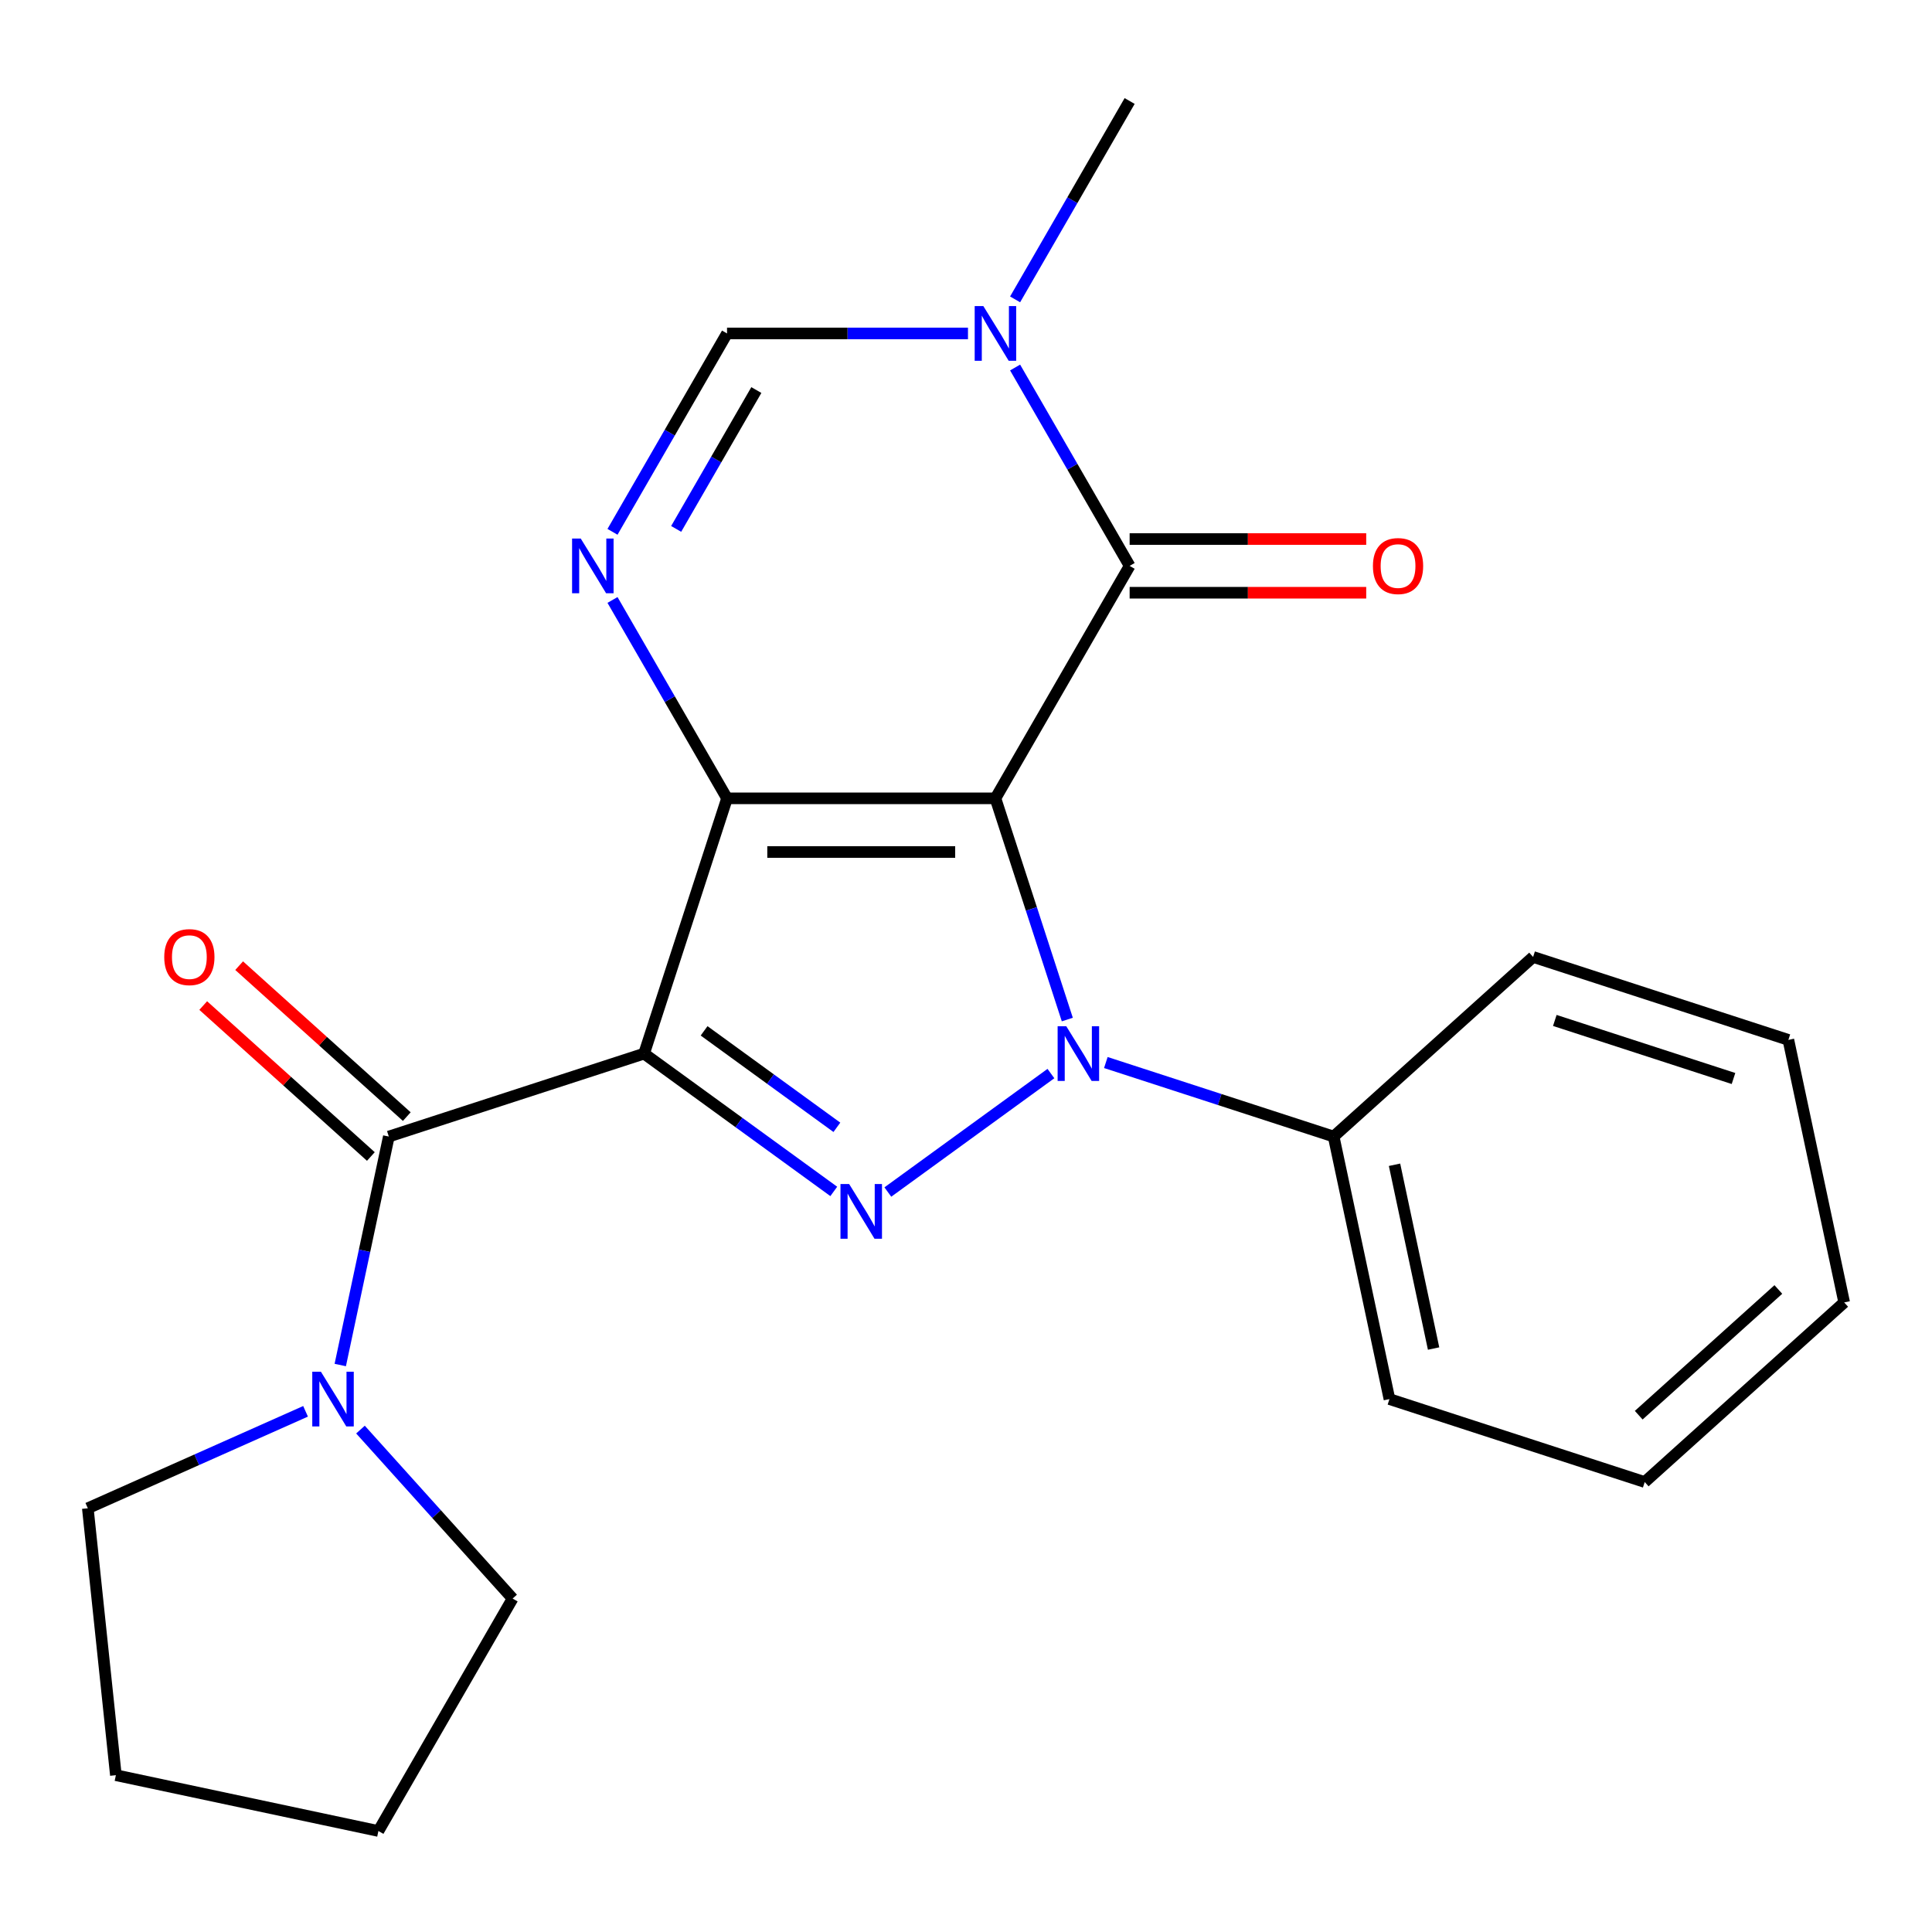 <?xml version='1.0' encoding='iso-8859-1'?>
<svg version='1.1' baseProfile='full'
              xmlns='http://www.w3.org/2000/svg'
                      xmlns:rdkit='http://www.rdkit.org/xml'
                      xmlns:xlink='http://www.w3.org/1999/xlink'
                  xml:space='preserve'
width='1000px' height='1000px' viewBox='0 0 1000 1000'>
<!-- END OF HEADER -->
<rect style='opacity:1.0;fill:#FFFFFF;stroke:none' width='1000' height='1000' x='0' y='0'> </rect>
<path class='bond-0' d='M 515.236,413.219 L 376.311,413.219' style='fill:none;fill-rule:evenodd;stroke:#000000;stroke-width:6px;stroke-linecap:butt;stroke-linejoin:miter;stroke-opacity:1' />
<path class='bond-0' d='M 494.397,441.004 L 397.149,441.004' style='fill:none;fill-rule:evenodd;stroke:#000000;stroke-width:6px;stroke-linecap:butt;stroke-linejoin:miter;stroke-opacity:1' />
<path class='bond-2' d='M 515.236,413.219 L 533.837,470.466' style='fill:none;fill-rule:evenodd;stroke:#000000;stroke-width:6px;stroke-linecap:butt;stroke-linejoin:miter;stroke-opacity:1' />
<path class='bond-2' d='M 533.837,470.466 L 552.437,527.712' style='fill:none;fill-rule:evenodd;stroke:#0000FF;stroke-width:6px;stroke-linecap:butt;stroke-linejoin:miter;stroke-opacity:1' />
<path class='bond-4' d='M 515.236,413.219 L 584.699,292.906' style='fill:none;fill-rule:evenodd;stroke:#000000;stroke-width:6px;stroke-linecap:butt;stroke-linejoin:miter;stroke-opacity:1' />
<path class='bond-1' d='M 376.311,413.219 L 333.38,545.345' style='fill:none;fill-rule:evenodd;stroke:#000000;stroke-width:6px;stroke-linecap:butt;stroke-linejoin:miter;stroke-opacity:1' />
<path class='bond-5' d='M 376.311,413.219 L 346.669,361.879' style='fill:none;fill-rule:evenodd;stroke:#000000;stroke-width:6px;stroke-linecap:butt;stroke-linejoin:miter;stroke-opacity:1' />
<path class='bond-5' d='M 346.669,361.879 L 317.028,310.539' style='fill:none;fill-rule:evenodd;stroke:#0000FF;stroke-width:6px;stroke-linecap:butt;stroke-linejoin:miter;stroke-opacity:1' />
<path class='bond-6' d='M 333.38,545.345 L 201.254,588.276' style='fill:none;fill-rule:evenodd;stroke:#000000;stroke-width:6px;stroke-linecap:butt;stroke-linejoin:miter;stroke-opacity:1' />
<path class='bond-23' d='M 333.38,545.345 L 382.47,581.011' style='fill:none;fill-rule:evenodd;stroke:#000000;stroke-width:6px;stroke-linecap:butt;stroke-linejoin:miter;stroke-opacity:1' />
<path class='bond-23' d='M 382.47,581.011 L 431.56,616.677' style='fill:none;fill-rule:evenodd;stroke:#0000FF;stroke-width:6px;stroke-linecap:butt;stroke-linejoin:miter;stroke-opacity:1' />
<path class='bond-23' d='M 364.439,533.566 L 398.802,558.533' style='fill:none;fill-rule:evenodd;stroke:#000000;stroke-width:6px;stroke-linecap:butt;stroke-linejoin:miter;stroke-opacity:1' />
<path class='bond-23' d='M 398.802,558.533 L 433.165,583.499' style='fill:none;fill-rule:evenodd;stroke:#0000FF;stroke-width:6px;stroke-linecap:butt;stroke-linejoin:miter;stroke-opacity:1' />
<path class='bond-3' d='M 543.954,555.672 L 459.547,616.996' style='fill:none;fill-rule:evenodd;stroke:#0000FF;stroke-width:6px;stroke-linecap:butt;stroke-linejoin:miter;stroke-opacity:1' />
<path class='bond-10' d='M 572.38,549.963 L 631.336,569.119' style='fill:none;fill-rule:evenodd;stroke:#0000FF;stroke-width:6px;stroke-linecap:butt;stroke-linejoin:miter;stroke-opacity:1' />
<path class='bond-10' d='M 631.336,569.119 L 690.293,588.276' style='fill:none;fill-rule:evenodd;stroke:#000000;stroke-width:6px;stroke-linecap:butt;stroke-linejoin:miter;stroke-opacity:1' />
<path class='bond-7' d='M 584.699,292.906 L 555.058,241.566' style='fill:none;fill-rule:evenodd;stroke:#000000;stroke-width:6px;stroke-linecap:butt;stroke-linejoin:miter;stroke-opacity:1' />
<path class='bond-7' d='M 555.058,241.566 L 525.417,190.226' style='fill:none;fill-rule:evenodd;stroke:#0000FF;stroke-width:6px;stroke-linecap:butt;stroke-linejoin:miter;stroke-opacity:1' />
<path class='bond-11' d='M 584.699,306.798 L 645.925,306.798' style='fill:none;fill-rule:evenodd;stroke:#000000;stroke-width:6px;stroke-linecap:butt;stroke-linejoin:miter;stroke-opacity:1' />
<path class='bond-11' d='M 645.925,306.798 L 707.152,306.798' style='fill:none;fill-rule:evenodd;stroke:#FF0000;stroke-width:6px;stroke-linecap:butt;stroke-linejoin:miter;stroke-opacity:1' />
<path class='bond-11' d='M 584.699,279.013 L 645.925,279.013' style='fill:none;fill-rule:evenodd;stroke:#000000;stroke-width:6px;stroke-linecap:butt;stroke-linejoin:miter;stroke-opacity:1' />
<path class='bond-11' d='M 645.925,279.013 L 707.152,279.013' style='fill:none;fill-rule:evenodd;stroke:#FF0000;stroke-width:6px;stroke-linecap:butt;stroke-linejoin:miter;stroke-opacity:1' />
<path class='bond-24' d='M 317.028,275.273 L 346.669,223.933' style='fill:none;fill-rule:evenodd;stroke:#0000FF;stroke-width:6px;stroke-linecap:butt;stroke-linejoin:miter;stroke-opacity:1' />
<path class='bond-24' d='M 346.669,223.933 L 376.311,172.592' style='fill:none;fill-rule:evenodd;stroke:#000000;stroke-width:6px;stroke-linecap:butt;stroke-linejoin:miter;stroke-opacity:1' />
<path class='bond-24' d='M 349.983,273.763 L 370.732,237.825' style='fill:none;fill-rule:evenodd;stroke:#0000FF;stroke-width:6px;stroke-linecap:butt;stroke-linejoin:miter;stroke-opacity:1' />
<path class='bond-24' d='M 370.732,237.825 L 391.481,201.887' style='fill:none;fill-rule:evenodd;stroke:#000000;stroke-width:6px;stroke-linecap:butt;stroke-linejoin:miter;stroke-opacity:1' />
<path class='bond-9' d='M 201.254,588.276 L 188.686,647.404' style='fill:none;fill-rule:evenodd;stroke:#000000;stroke-width:6px;stroke-linecap:butt;stroke-linejoin:miter;stroke-opacity:1' />
<path class='bond-9' d='M 188.686,647.404 L 176.118,706.532' style='fill:none;fill-rule:evenodd;stroke:#0000FF;stroke-width:6px;stroke-linecap:butt;stroke-linejoin:miter;stroke-opacity:1' />
<path class='bond-12' d='M 210.55,577.951 L 167.165,538.888' style='fill:none;fill-rule:evenodd;stroke:#000000;stroke-width:6px;stroke-linecap:butt;stroke-linejoin:miter;stroke-opacity:1' />
<path class='bond-12' d='M 167.165,538.888 L 123.781,499.824' style='fill:none;fill-rule:evenodd;stroke:#FF0000;stroke-width:6px;stroke-linecap:butt;stroke-linejoin:miter;stroke-opacity:1' />
<path class='bond-12' d='M 191.958,598.6 L 148.573,559.536' style='fill:none;fill-rule:evenodd;stroke:#000000;stroke-width:6px;stroke-linecap:butt;stroke-linejoin:miter;stroke-opacity:1' />
<path class='bond-12' d='M 148.573,559.536 L 105.189,520.473' style='fill:none;fill-rule:evenodd;stroke:#FF0000;stroke-width:6px;stroke-linecap:butt;stroke-linejoin:miter;stroke-opacity:1' />
<path class='bond-8' d='M 501.023,172.592 L 438.667,172.592' style='fill:none;fill-rule:evenodd;stroke:#0000FF;stroke-width:6px;stroke-linecap:butt;stroke-linejoin:miter;stroke-opacity:1' />
<path class='bond-8' d='M 438.667,172.592 L 376.311,172.592' style='fill:none;fill-rule:evenodd;stroke:#000000;stroke-width:6px;stroke-linecap:butt;stroke-linejoin:miter;stroke-opacity:1' />
<path class='bond-13' d='M 525.417,154.959 L 555.058,103.619' style='fill:none;fill-rule:evenodd;stroke:#0000FF;stroke-width:6px;stroke-linecap:butt;stroke-linejoin:miter;stroke-opacity:1' />
<path class='bond-13' d='M 555.058,103.619 L 584.699,52.279' style='fill:none;fill-rule:evenodd;stroke:#000000;stroke-width:6px;stroke-linecap:butt;stroke-linejoin:miter;stroke-opacity:1' />
<path class='bond-14' d='M 186.583,739.951 L 225.956,783.679' style='fill:none;fill-rule:evenodd;stroke:#0000FF;stroke-width:6px;stroke-linecap:butt;stroke-linejoin:miter;stroke-opacity:1' />
<path class='bond-14' d='M 225.956,783.679 L 265.329,827.408' style='fill:none;fill-rule:evenodd;stroke:#000000;stroke-width:6px;stroke-linecap:butt;stroke-linejoin:miter;stroke-opacity:1' />
<path class='bond-15' d='M 158.156,730.494 L 101.805,755.583' style='fill:none;fill-rule:evenodd;stroke:#0000FF;stroke-width:6px;stroke-linecap:butt;stroke-linejoin:miter;stroke-opacity:1' />
<path class='bond-15' d='M 101.805,755.583 L 45.455,780.672' style='fill:none;fill-rule:evenodd;stroke:#000000;stroke-width:6px;stroke-linecap:butt;stroke-linejoin:miter;stroke-opacity:1' />
<path class='bond-16' d='M 690.293,588.276 L 719.177,724.166' style='fill:none;fill-rule:evenodd;stroke:#000000;stroke-width:6px;stroke-linecap:butt;stroke-linejoin:miter;stroke-opacity:1' />
<path class='bond-16' d='M 721.804,602.882 L 742.023,698.005' style='fill:none;fill-rule:evenodd;stroke:#000000;stroke-width:6px;stroke-linecap:butt;stroke-linejoin:miter;stroke-opacity:1' />
<path class='bond-17' d='M 690.293,588.276 L 793.535,495.316' style='fill:none;fill-rule:evenodd;stroke:#000000;stroke-width:6px;stroke-linecap:butt;stroke-linejoin:miter;stroke-opacity:1' />
<path class='bond-19' d='M 265.329,827.408 L 195.866,947.721' style='fill:none;fill-rule:evenodd;stroke:#000000;stroke-width:6px;stroke-linecap:butt;stroke-linejoin:miter;stroke-opacity:1' />
<path class='bond-18' d='M 45.455,780.672 L 59.976,918.836' style='fill:none;fill-rule:evenodd;stroke:#000000;stroke-width:6px;stroke-linecap:butt;stroke-linejoin:miter;stroke-opacity:1' />
<path class='bond-21' d='M 719.177,724.166 L 851.303,767.096' style='fill:none;fill-rule:evenodd;stroke:#000000;stroke-width:6px;stroke-linecap:butt;stroke-linejoin:miter;stroke-opacity:1' />
<path class='bond-20' d='M 793.535,495.316 L 925.661,538.247' style='fill:none;fill-rule:evenodd;stroke:#000000;stroke-width:6px;stroke-linecap:butt;stroke-linejoin:miter;stroke-opacity:1' />
<path class='bond-20' d='M 804.768,528.181 L 897.256,558.232' style='fill:none;fill-rule:evenodd;stroke:#000000;stroke-width:6px;stroke-linecap:butt;stroke-linejoin:miter;stroke-opacity:1' />
<path class='bond-26' d='M 59.976,918.836 L 195.866,947.721' style='fill:none;fill-rule:evenodd;stroke:#000000;stroke-width:6px;stroke-linecap:butt;stroke-linejoin:miter;stroke-opacity:1' />
<path class='bond-22' d='M 925.661,538.247 L 954.545,674.136' style='fill:none;fill-rule:evenodd;stroke:#000000;stroke-width:6px;stroke-linecap:butt;stroke-linejoin:miter;stroke-opacity:1' />
<path class='bond-25' d='M 851.303,767.096 L 954.545,674.136' style='fill:none;fill-rule:evenodd;stroke:#000000;stroke-width:6px;stroke-linecap:butt;stroke-linejoin:miter;stroke-opacity:1' />
<path class='bond-25' d='M 848.198,732.504 L 920.467,667.432' style='fill:none;fill-rule:evenodd;stroke:#000000;stroke-width:6px;stroke-linecap:butt;stroke-linejoin:miter;stroke-opacity:1' />
<path  class='atom-3' d='M 551.907 531.185
L 561.187 546.185
Q 562.107 547.665, 563.587 550.345
Q 565.067 553.025, 565.147 553.185
L 565.147 531.185
L 568.907 531.185
L 568.907 559.505
L 565.027 559.505
L 555.067 543.105
Q 553.907 541.185, 552.667 538.985
Q 551.467 536.785, 551.107 536.105
L 551.107 559.505
L 547.427 559.505
L 547.427 531.185
L 551.907 531.185
' fill='#0000FF'/>
<path  class='atom-4' d='M 439.513 612.844
L 448.793 627.844
Q 449.713 629.324, 451.193 632.004
Q 452.673 634.684, 452.753 634.844
L 452.753 612.844
L 456.513 612.844
L 456.513 641.164
L 452.633 641.164
L 442.673 624.764
Q 441.513 622.844, 440.273 620.644
Q 439.073 618.444, 438.713 617.764
L 438.713 641.164
L 435.033 641.164
L 435.033 612.844
L 439.513 612.844
' fill='#0000FF'/>
<path  class='atom-6' d='M 300.588 278.746
L 309.868 293.746
Q 310.788 295.226, 312.268 297.906
Q 313.748 300.586, 313.828 300.746
L 313.828 278.746
L 317.588 278.746
L 317.588 307.066
L 313.708 307.066
L 303.748 290.666
Q 302.588 288.746, 301.348 286.546
Q 300.148 284.346, 299.788 283.666
L 299.788 307.066
L 296.108 307.066
L 296.108 278.746
L 300.588 278.746
' fill='#0000FF'/>
<path  class='atom-8' d='M 508.976 158.432
L 518.256 173.432
Q 519.176 174.912, 520.656 177.592
Q 522.136 180.272, 522.216 180.432
L 522.216 158.432
L 525.976 158.432
L 525.976 186.752
L 522.096 186.752
L 512.136 170.352
Q 510.976 168.432, 509.736 166.232
Q 508.536 164.032, 508.176 163.352
L 508.176 186.752
L 504.496 186.752
L 504.496 158.432
L 508.976 158.432
' fill='#0000FF'/>
<path  class='atom-10' d='M 166.11 710.006
L 175.39 725.006
Q 176.31 726.486, 177.79 729.166
Q 179.27 731.846, 179.35 732.006
L 179.35 710.006
L 183.11 710.006
L 183.11 738.326
L 179.23 738.326
L 169.27 721.926
Q 168.11 720.006, 166.87 717.806
Q 165.67 715.606, 165.31 714.926
L 165.31 738.326
L 161.63 738.326
L 161.63 710.006
L 166.11 710.006
' fill='#0000FF'/>
<path  class='atom-12' d='M 710.625 292.986
Q 710.625 286.186, 713.985 282.386
Q 717.345 278.586, 723.625 278.586
Q 729.905 278.586, 733.265 282.386
Q 736.625 286.186, 736.625 292.986
Q 736.625 299.866, 733.225 303.786
Q 729.825 307.666, 723.625 307.666
Q 717.385 307.666, 713.985 303.786
Q 710.625 299.906, 710.625 292.986
M 723.625 304.466
Q 727.945 304.466, 730.265 301.586
Q 732.625 298.666, 732.625 292.986
Q 732.625 287.426, 730.265 284.626
Q 727.945 281.786, 723.625 281.786
Q 719.305 281.786, 716.945 284.586
Q 714.625 287.386, 714.625 292.986
Q 714.625 298.706, 716.945 301.586
Q 719.305 304.466, 723.625 304.466
' fill='#FF0000'/>
<path  class='atom-13' d='M 85.012 495.396
Q 85.012 488.596, 88.372 484.796
Q 91.732 480.996, 98.012 480.996
Q 104.292 480.996, 107.652 484.796
Q 111.012 488.596, 111.012 495.396
Q 111.012 502.276, 107.612 506.196
Q 104.212 510.076, 98.012 510.076
Q 91.772 510.076, 88.372 506.196
Q 85.012 502.316, 85.012 495.396
M 98.012 506.876
Q 102.332 506.876, 104.652 503.996
Q 107.012 501.076, 107.012 495.396
Q 107.012 489.836, 104.652 487.036
Q 102.332 484.196, 98.012 484.196
Q 93.692 484.196, 91.332 486.996
Q 89.012 489.796, 89.012 495.396
Q 89.012 501.116, 91.332 503.996
Q 93.692 506.876, 98.012 506.876
' fill='#FF0000'/>
</svg>

